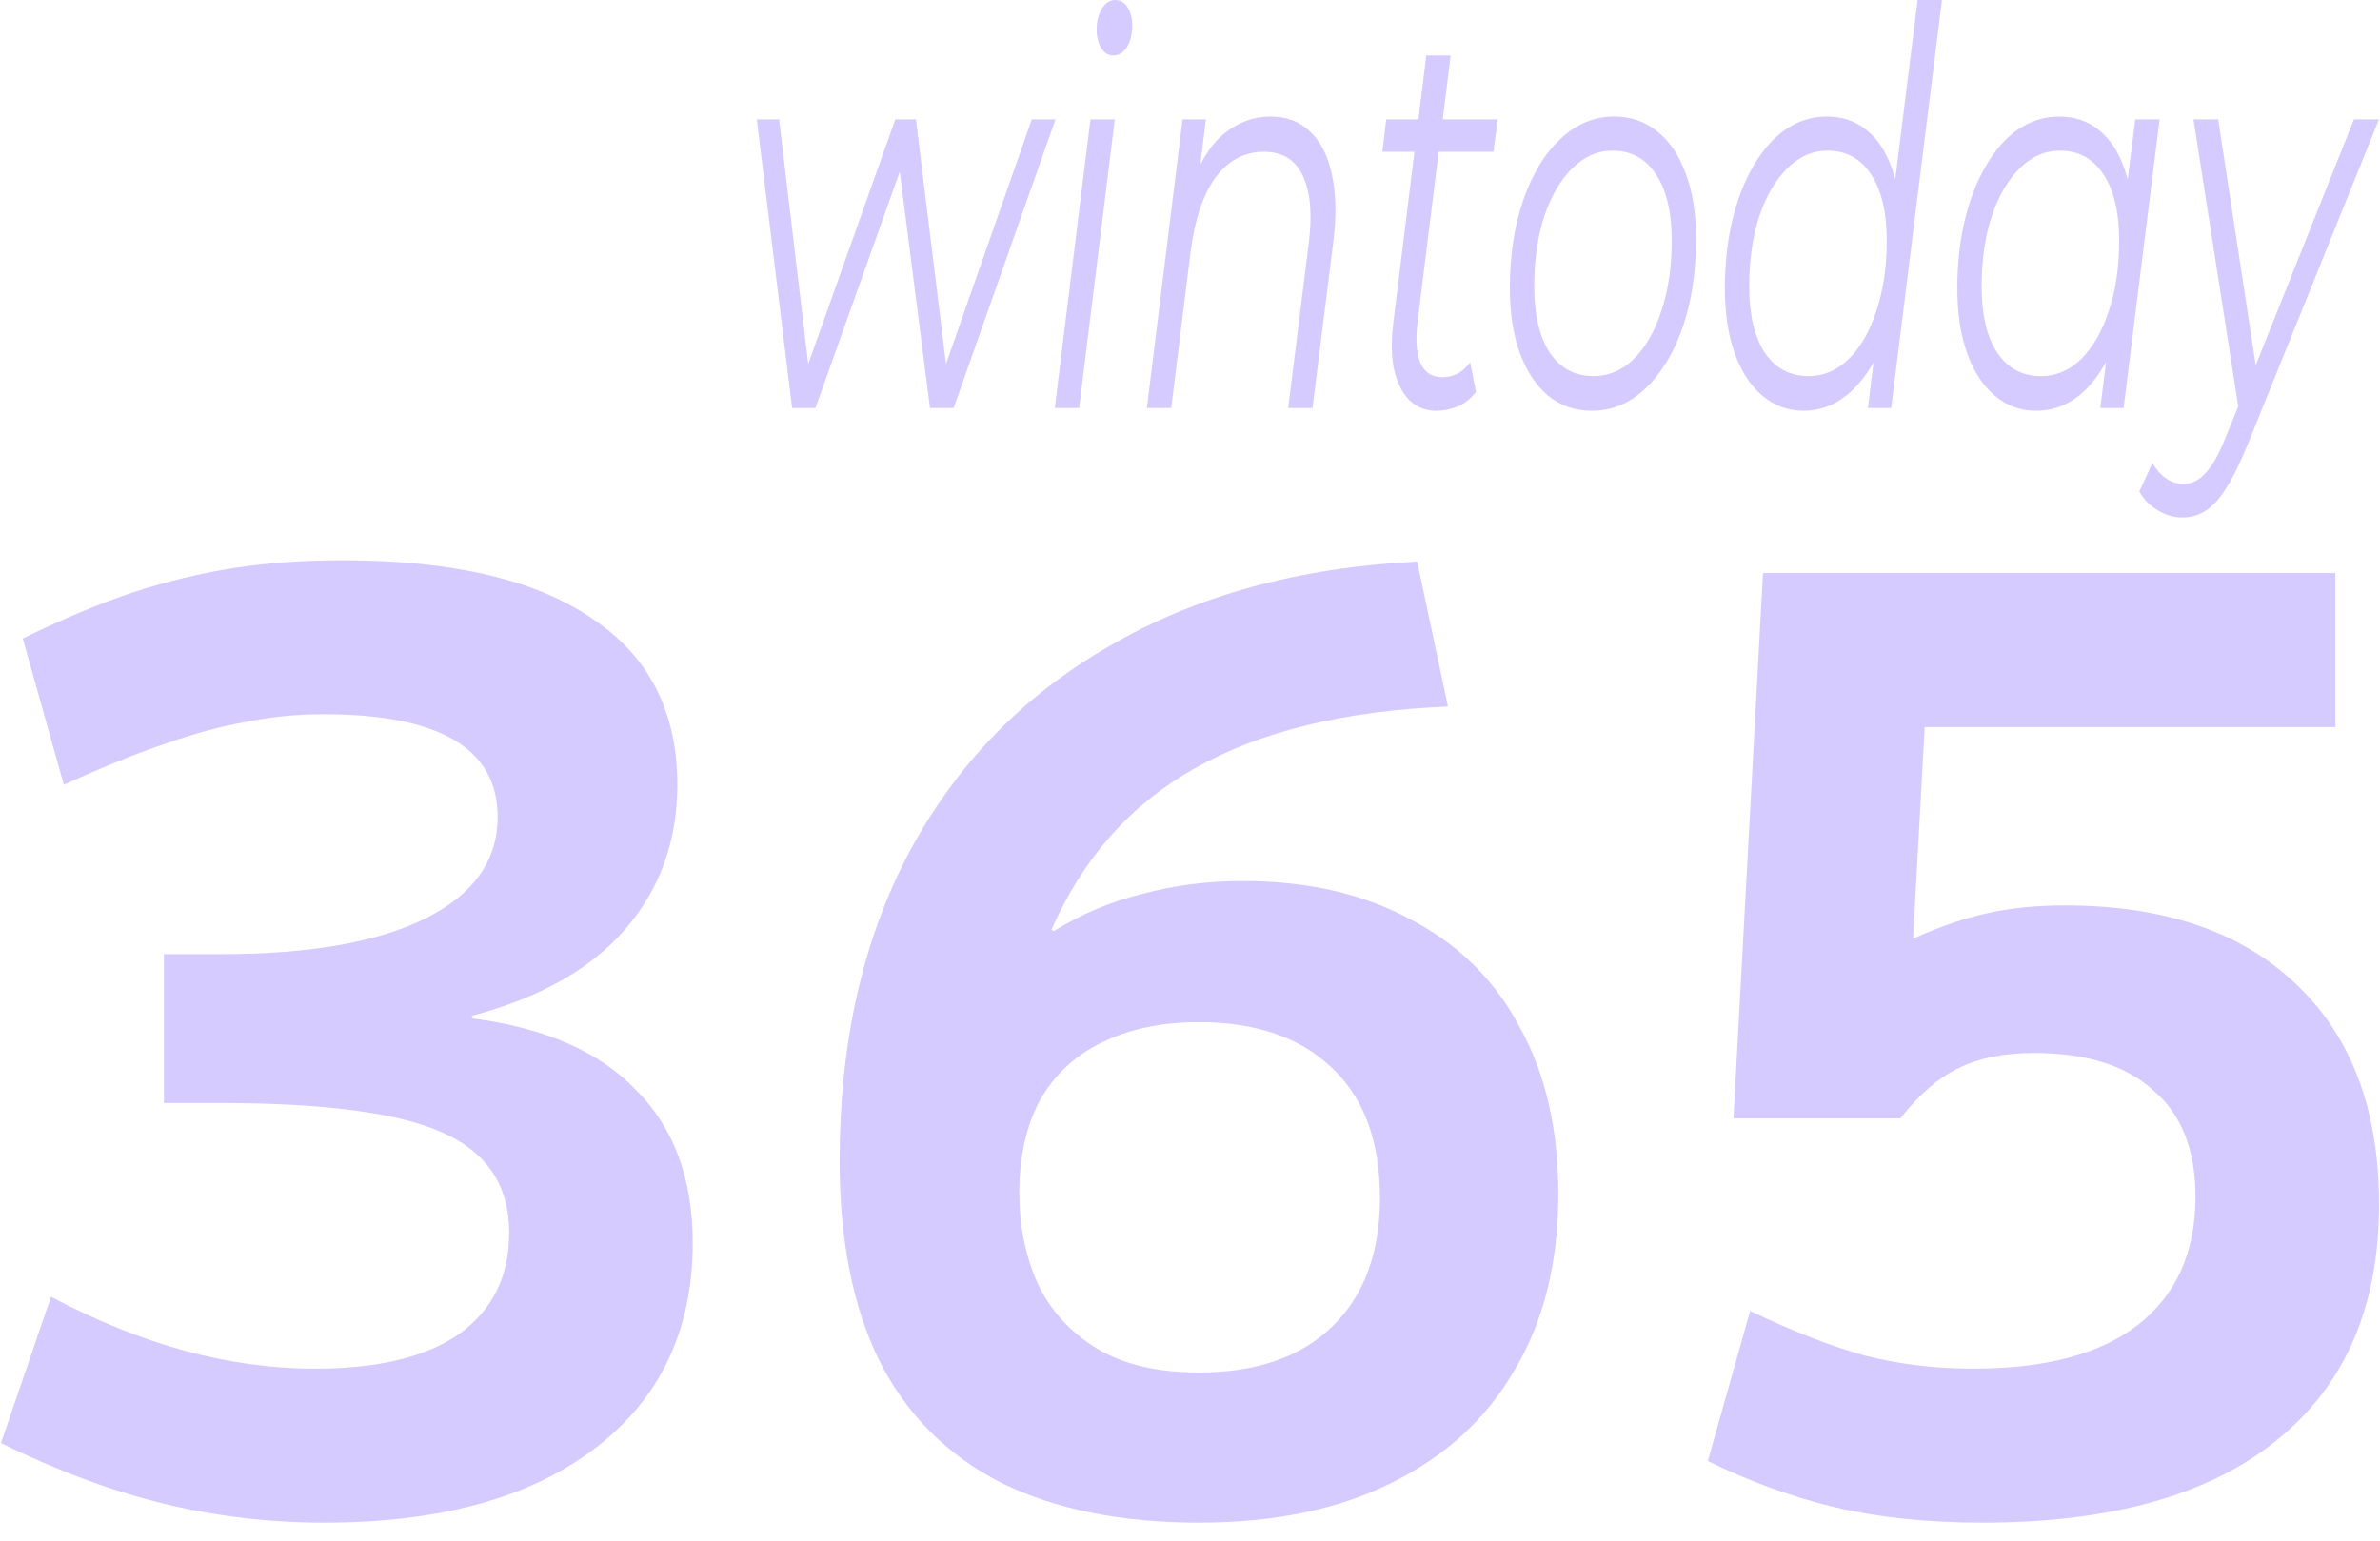 <svg width="88" height="57" viewBox="0 0 88 57" fill="none" xmlns="http://www.w3.org/2000/svg">
<path d="M29.288 15.089L27.982 4.413H28.807L29.986 14.316H29.58L33.105 4.413H33.866L35.083 14.316H34.678L38.152 4.413H39.027L35.261 15.089H34.386L33.194 5.775H33.473L30.151 15.089H29.288Z" fill="#D6CBFF"/>
<path d="M39 15.089L40.319 4.413H41.219L39.901 15.089H39ZM41.156 2.054C40.978 2.054 40.831 1.959 40.712 1.769C40.602 1.579 40.547 1.356 40.547 1.098C40.547 0.8 40.611 0.542 40.737 0.325C40.873 0.108 41.042 0 41.245 0C41.422 0 41.57 0.088 41.688 0.264C41.807 0.441 41.866 0.664 41.866 0.935C41.866 1.261 41.798 1.532 41.663 1.749C41.528 1.952 41.359 2.054 41.156 2.054Z" fill="#D6CBFF"/>
<path d="M46.983 4.311C47.583 4.311 48.074 4.501 48.454 4.881C48.843 5.247 49.109 5.782 49.253 6.487C49.405 7.192 49.418 8.033 49.291 9.009L48.53 15.089H47.63L48.391 8.989C48.526 7.931 48.454 7.104 48.175 6.508C47.905 5.911 47.423 5.613 46.73 5.613C46.02 5.613 45.428 5.925 44.954 6.548C44.489 7.172 44.177 8.107 44.016 9.355L43.306 15.089H42.406L43.724 4.413H44.587L44.206 7.484L44.016 6.955C44.337 6.033 44.751 5.362 45.259 4.942C45.774 4.521 46.349 4.311 46.983 4.311Z" fill="#D6CBFF"/>
<path d="M53.092 15.191C52.712 15.191 52.386 15.062 52.116 14.805C51.845 14.533 51.655 14.154 51.545 13.666C51.444 13.178 51.435 12.595 51.52 11.917L52.737 2.054H53.638L52.42 11.856C52.336 12.52 52.365 13.035 52.509 13.401C52.661 13.768 52.936 13.95 53.333 13.95C53.519 13.95 53.701 13.91 53.878 13.829C54.056 13.734 54.217 13.591 54.36 13.401L54.576 14.499C54.364 14.757 54.128 14.94 53.866 15.049C53.604 15.143 53.346 15.191 53.092 15.191ZM51.114 5.613L51.254 4.413H55.375L55.222 5.613H51.114Z" fill="#D6CBFF"/>
<path d="M58.858 15.191C58.241 15.191 57.704 15.008 57.247 14.642C56.799 14.262 56.449 13.734 56.195 13.056C55.95 12.378 55.827 11.578 55.827 10.656C55.827 9.436 55.992 8.351 56.322 7.402C56.651 6.44 57.108 5.687 57.691 5.145C58.275 4.589 58.938 4.311 59.682 4.311C60.299 4.311 60.832 4.494 61.28 4.86C61.736 5.226 62.087 5.748 62.332 6.426C62.586 7.104 62.713 7.904 62.713 8.826C62.713 10.046 62.548 11.137 62.218 12.1C61.888 13.049 61.432 13.801 60.849 14.357C60.274 14.913 59.61 15.191 58.858 15.191ZM58.921 13.91C59.479 13.91 59.974 13.7 60.405 13.279C60.844 12.846 61.187 12.249 61.432 11.49C61.685 10.731 61.812 9.87 61.812 8.907C61.812 7.85 61.618 7.029 61.229 6.447C60.849 5.864 60.312 5.572 59.619 5.572C59.069 5.572 58.575 5.789 58.135 6.223C57.696 6.657 57.349 7.253 57.095 8.012C56.85 8.758 56.728 9.619 56.728 10.595C56.728 11.639 56.918 12.452 57.298 13.035C57.687 13.618 58.228 13.91 58.921 13.91Z" fill="#D6CBFF"/>
<path d="M66.681 15.191C66.115 15.191 65.612 15.008 65.172 14.642C64.732 14.276 64.39 13.754 64.145 13.076C63.9 12.398 63.777 11.591 63.777 10.656C63.777 9.748 63.87 8.907 64.056 8.134C64.242 7.362 64.504 6.691 64.842 6.121C65.18 5.538 65.578 5.091 66.034 4.779C66.499 4.467 67.002 4.311 67.543 4.311C68.126 4.311 68.621 4.481 69.027 4.82C69.433 5.145 69.745 5.626 69.965 6.263C70.185 6.887 70.295 7.646 70.295 8.541C70.295 9.504 70.21 10.392 70.041 11.205C69.88 12.019 69.64 12.723 69.318 13.32C68.997 13.917 68.612 14.377 68.165 14.703C67.725 15.028 67.23 15.191 66.681 15.191ZM66.871 13.91C67.429 13.91 67.924 13.7 68.355 13.279C68.794 12.846 69.137 12.249 69.382 11.49C69.635 10.731 69.762 9.87 69.762 8.907C69.762 7.85 69.568 7.029 69.179 6.447C68.799 5.864 68.262 5.572 67.569 5.572C67.019 5.572 66.525 5.789 66.085 6.223C65.645 6.657 65.299 7.253 65.045 8.012C64.8 8.758 64.677 9.619 64.677 10.595C64.677 11.639 64.868 12.452 65.248 13.035C65.637 13.618 66.178 13.91 66.871 13.91ZM69.065 15.089L69.445 12.019L69.826 9.863L69.952 7.626L70.903 0H71.804L69.927 15.089H69.065Z" fill="#D6CBFF"/>
<path d="M75.275 15.191C74.708 15.191 74.205 15.008 73.766 14.642C73.326 14.276 72.984 13.754 72.739 13.076C72.493 12.398 72.371 11.591 72.371 10.656C72.371 9.748 72.464 8.907 72.65 8.134C72.836 7.362 73.098 6.691 73.436 6.121C73.774 5.538 74.171 5.091 74.628 4.779C75.093 4.467 75.596 4.311 76.137 4.311C76.72 4.311 77.215 4.481 77.621 4.82C78.026 5.145 78.339 5.626 78.559 6.263C78.779 6.887 78.888 7.646 78.888 8.541C78.888 9.829 78.741 10.975 78.445 11.978C78.149 12.981 77.73 13.768 77.189 14.337C76.648 14.906 76.01 15.191 75.275 15.191ZM75.465 13.91C76.023 13.91 76.517 13.7 76.948 13.279C77.388 12.846 77.73 12.249 77.975 11.49C78.229 10.731 78.356 9.87 78.356 8.907C78.356 7.85 78.162 7.029 77.773 6.447C77.392 5.864 76.856 5.572 76.162 5.572C75.613 5.572 75.118 5.789 74.679 6.223C74.239 6.657 73.892 7.253 73.639 8.012C73.394 8.758 73.271 9.619 73.271 10.595C73.271 11.639 73.461 12.452 73.842 13.035C74.231 13.618 74.772 13.91 75.465 13.91ZM77.659 15.089L78.039 12.019L78.419 9.863L78.546 7.626L78.952 4.413H79.852L78.521 15.089H77.659Z" fill="#D6CBFF"/>
<path d="M80.686 19.136C80.373 19.136 80.073 19.048 79.785 18.872C79.498 18.709 79.27 18.479 79.101 18.18L79.583 17.123C79.726 17.367 79.895 17.557 80.09 17.692C80.284 17.828 80.504 17.896 80.749 17.896C81.037 17.896 81.299 17.767 81.535 17.509C81.781 17.265 82.034 16.818 82.296 16.167L82.968 14.52L83.082 14.316L87.038 4.413H87.964L83.095 16.472C82.816 17.15 82.554 17.679 82.309 18.058C82.064 18.451 81.81 18.729 81.548 18.892C81.294 19.055 81.007 19.136 80.686 19.136ZM82.816 15.394L81.104 4.413H82.017L83.513 14.215L82.816 15.394Z" fill="#D6CBFF"/>
<path d="M11.994 56.309C9.937 56.309 7.944 56.072 6.014 55.598C4.085 55.123 2.091 54.38 0.035 53.367L1.886 47.958C3.563 48.843 5.208 49.508 6.821 49.95C8.435 50.393 10.048 50.615 11.661 50.615C13.971 50.615 15.742 50.188 16.976 49.334C18.21 48.448 18.827 47.198 18.827 45.585C18.827 43.845 18.005 42.611 16.359 41.883C14.746 41.156 12.009 40.792 8.15 40.792H6.062V35.287H8.15C11.44 35.287 13.971 34.844 15.742 33.959C17.514 33.073 18.4 31.823 18.4 30.21C18.4 28.944 17.862 27.995 16.787 27.362C15.711 26.73 14.097 26.413 11.946 26.413C10.965 26.413 10.016 26.508 9.099 26.698C8.181 26.856 7.185 27.125 6.109 27.505C5.065 27.853 3.816 28.359 2.36 29.023L0.842 23.613C2.329 22.886 3.689 22.316 4.923 21.905C6.188 21.494 7.438 21.193 8.672 21.003C9.906 20.814 11.234 20.719 12.658 20.719C16.707 20.719 19.776 21.431 21.864 22.854C23.984 24.246 25.044 26.302 25.044 29.023C25.044 31.111 24.395 32.899 23.098 34.386C21.832 35.841 19.95 36.901 17.451 37.565V37.66C20.14 38.008 22.165 38.894 23.525 40.317C24.917 41.709 25.613 43.592 25.613 45.964C25.613 49.191 24.411 51.722 22.006 53.557C19.602 55.392 16.265 56.309 11.994 56.309Z" fill="#D6CBFF"/>
<path d="M44.332 56.309C41.453 56.309 39.017 55.819 37.024 54.838C35.031 53.826 33.528 52.323 32.516 50.33C31.535 48.337 31.045 45.87 31.045 42.927C31.045 38.562 31.899 34.765 33.607 31.538C35.347 28.28 37.815 25.733 41.01 23.898C44.205 22.032 48.002 20.988 52.399 20.766L53.538 26.128C49.71 26.287 46.594 27.046 44.189 28.406C41.817 29.735 40.045 31.728 38.875 34.386L38.969 34.433C39.982 33.8 41.073 33.342 42.244 33.057C43.414 32.74 44.648 32.582 45.945 32.582C48.35 32.582 50.422 33.057 52.162 34.006C53.933 34.923 55.278 36.252 56.195 37.992C57.144 39.7 57.619 41.757 57.619 44.161C57.619 46.692 57.081 48.859 56.005 50.662C54.962 52.466 53.443 53.858 51.45 54.838C49.489 55.819 47.116 56.309 44.332 56.309ZM44.332 50.757C46.451 50.757 48.096 50.188 49.267 49.049C50.438 47.91 51.023 46.328 51.023 44.303C51.023 42.215 50.438 40.618 49.267 39.511C48.096 38.372 46.451 37.802 44.332 37.802C42.94 37.802 41.738 38.055 40.725 38.562C39.745 39.036 38.985 39.748 38.447 40.697C37.941 41.646 37.688 42.785 37.688 44.114C37.688 45.316 37.91 46.423 38.353 47.435C38.827 48.448 39.555 49.255 40.535 49.856C41.516 50.457 42.782 50.757 44.332 50.757Z" fill="#D6CBFF"/>
<path d="M73.301 56.309C71.276 56.309 69.457 56.12 67.844 55.74C66.262 55.36 64.696 54.791 63.145 54.032L64.712 48.48C66.293 49.239 67.717 49.792 68.982 50.14C70.248 50.457 71.576 50.615 72.969 50.615C75.626 50.615 77.651 50.077 79.043 49.001C80.466 47.894 81.178 46.312 81.178 44.256C81.178 42.516 80.656 41.203 79.612 40.317C78.6 39.4 77.129 38.941 75.199 38.941C74.092 38.941 73.158 39.131 72.399 39.511C71.671 39.859 70.96 40.475 70.264 41.361H64.095L65.186 21.193H86.351V26.888H71.165L70.738 34.67H70.833C71.751 34.259 72.636 33.959 73.49 33.769C74.345 33.579 75.294 33.484 76.338 33.484C80.008 33.484 82.855 34.449 84.879 36.379C86.936 38.308 87.964 41.029 87.964 44.541C87.964 48.337 86.699 51.248 84.168 53.272C81.668 55.297 78.046 56.309 73.301 56.309Z" fill="#D6CBFF"/>
</svg>

